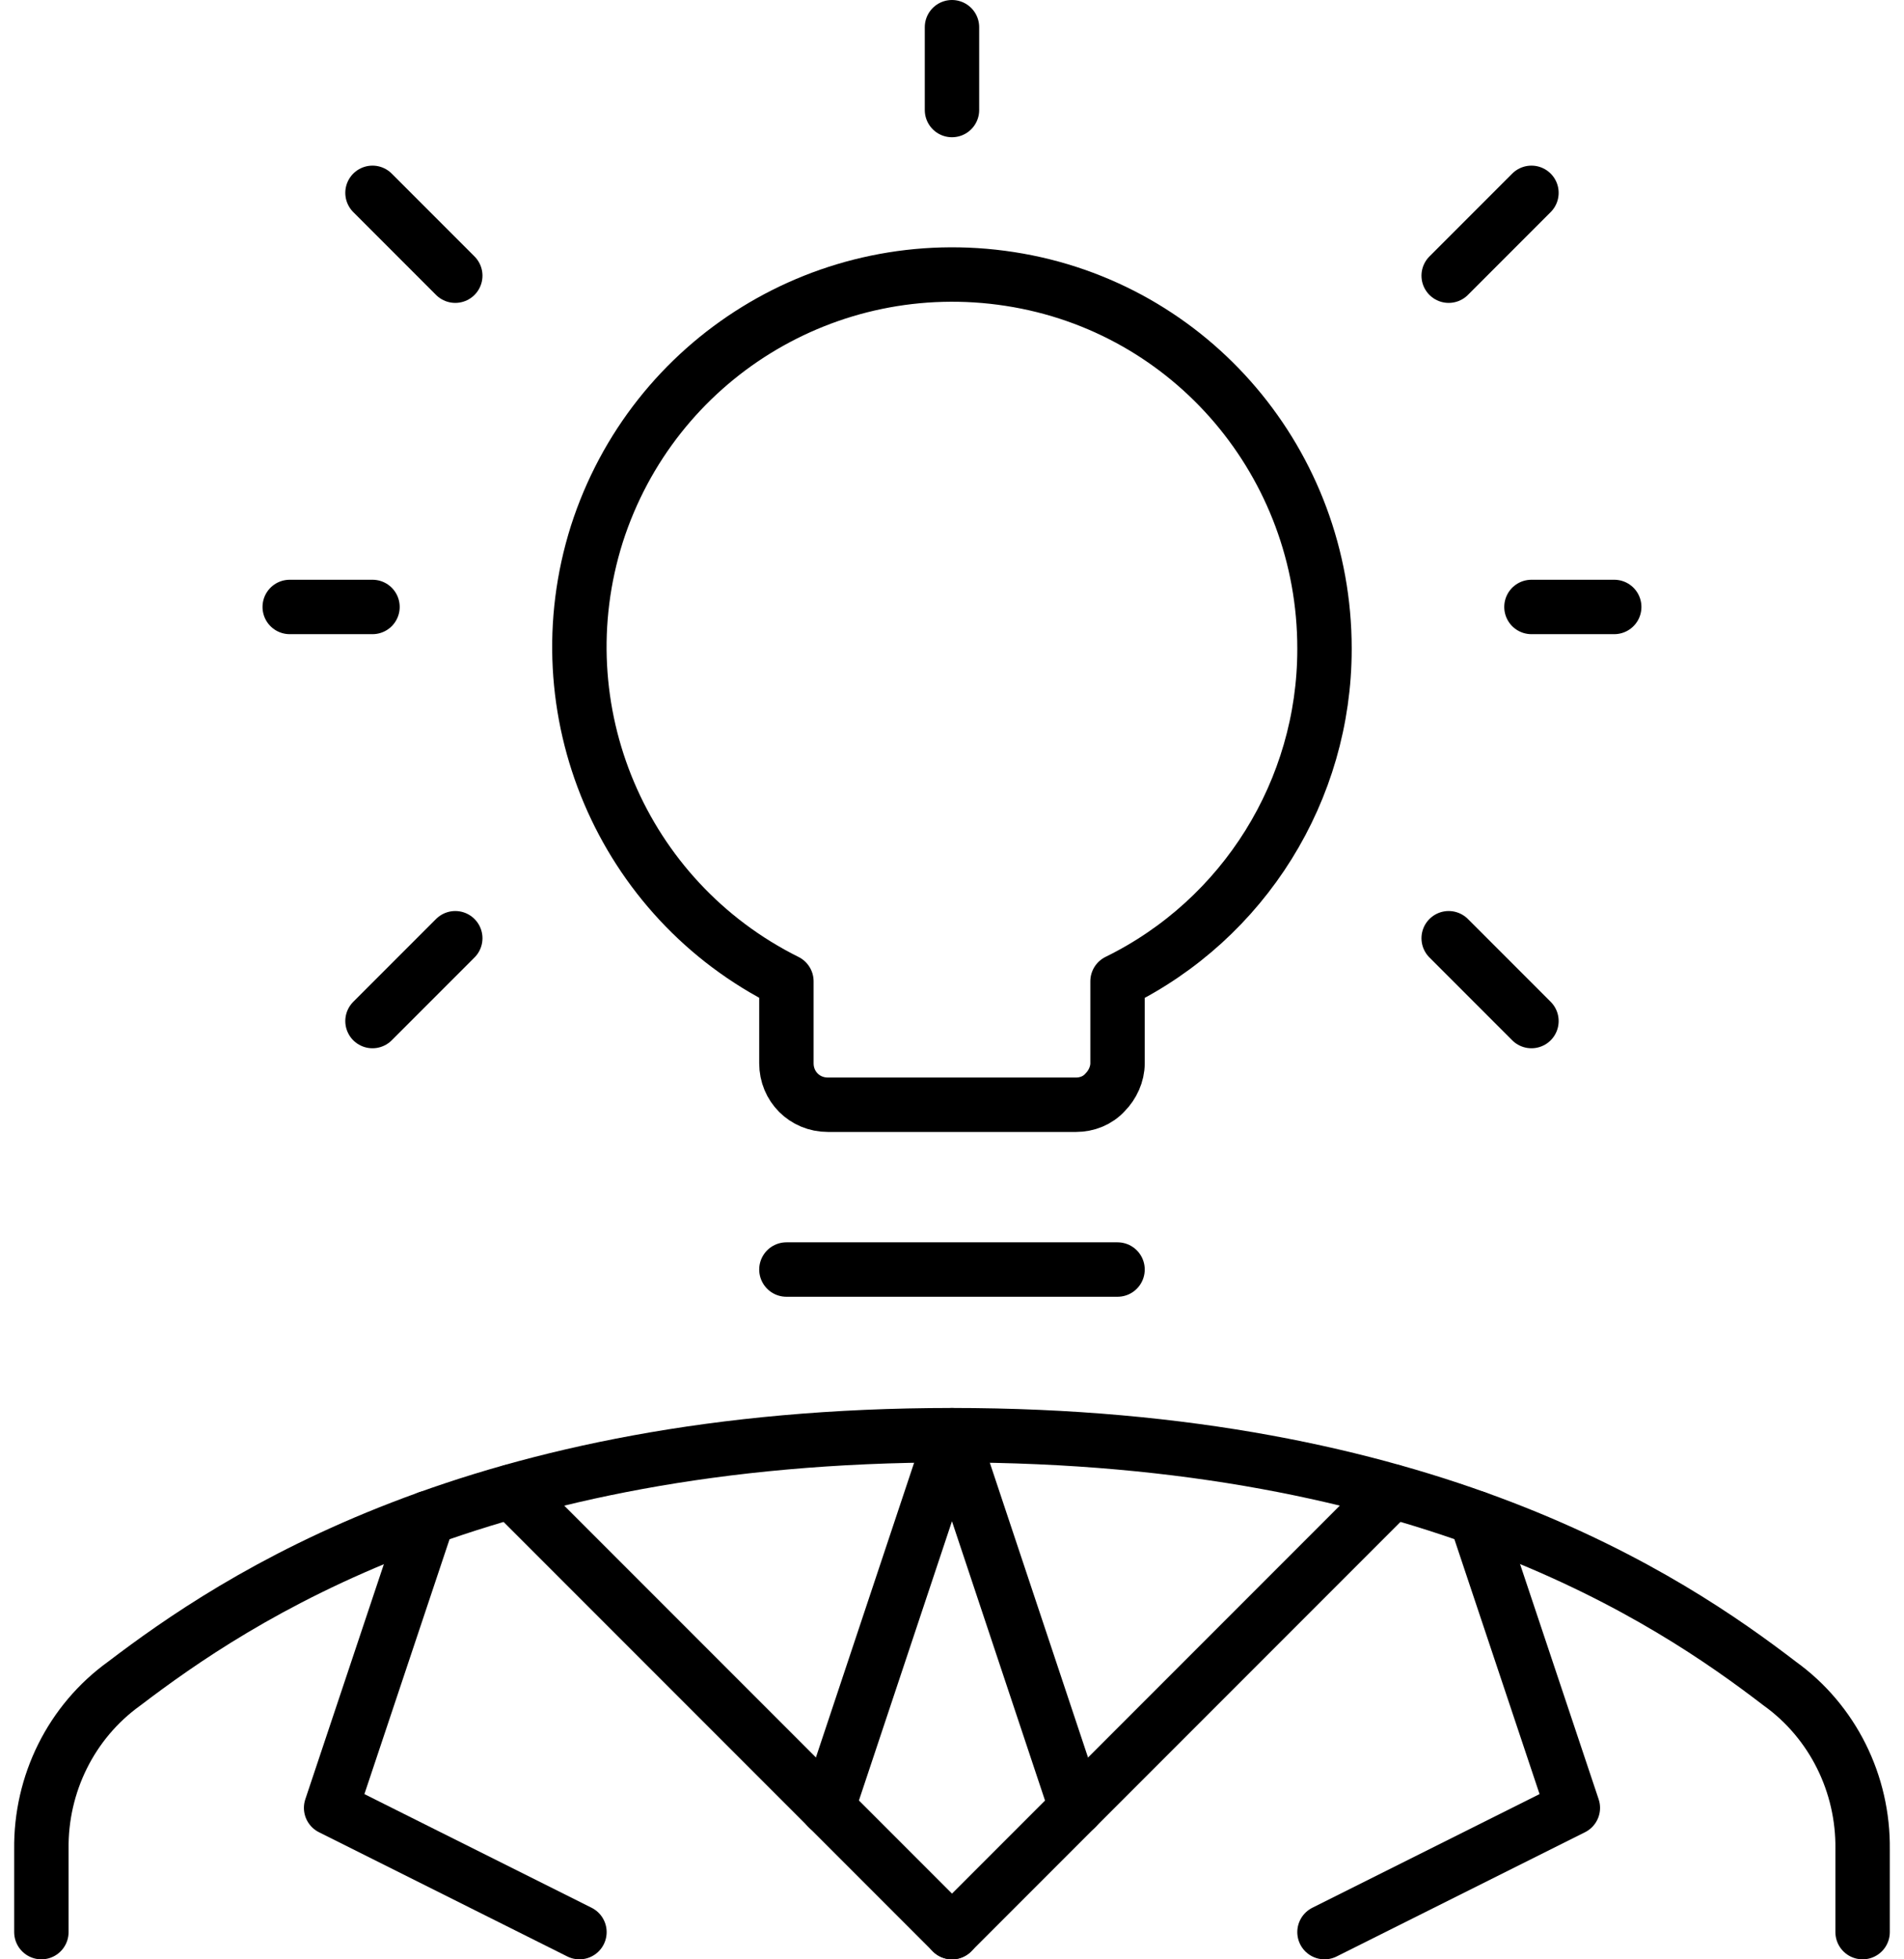 <svg width="105" height="108" viewBox="0 0 105 108" fill="none" xmlns="http://www.w3.org/2000/svg">
<path d="M102.717 106.5V101.935C102.763 98.328 101.073 94.904 98.152 92.804C92.08 88.148 78.658 79.109 52.499 79.109C26.341 79.109 12.965 88.148 6.847 92.804C3.926 94.904 2.236 98.328 2.282 101.935V106.5" stroke="black" stroke-width="3" stroke-linecap="round" stroke-linejoin="round"/>
<path d="M52.499 106.5L76.786 82.213" stroke="black" stroke-width="3" stroke-linecap="round" stroke-linejoin="round"/>
<path d="M52.502 106.5L28.215 82.213" stroke="black" stroke-width="3" stroke-linecap="round" stroke-linejoin="round"/>
<path d="M59.346 99.652L52.498 79.109L45.65 99.652" stroke="black" stroke-width="3" stroke-linecap="round" stroke-linejoin="round"/>
<path d="M23.601 83.674L18.26 99.652L31.955 106.5" stroke="black" stroke-width="3" stroke-linecap="round" stroke-linejoin="round"/>
<path d="M81.396 83.674L86.738 99.652L73.042 106.5" stroke="black" stroke-width="3" stroke-linecap="round" stroke-linejoin="round"/>
<path d="M61.629 69.978H43.368" stroke="black" stroke-width="3" stroke-linecap="round" stroke-linejoin="round"/>
<path d="M52.499 1.5V6.065" stroke="black" stroke-width="3" stroke-linecap="round" stroke-linejoin="round"/>
<path d="M89.02 33.456H84.455" stroke="black" stroke-width="3" stroke-linecap="round" stroke-linejoin="round"/>
<path d="M84.455 10.63L79.89 15.196" stroke="black" stroke-width="3" stroke-linecap="round" stroke-linejoin="round"/>
<path d="M15.977 33.456H20.542" stroke="black" stroke-width="3" stroke-linecap="round" stroke-linejoin="round"/>
<path d="M20.542 10.63L25.107 15.196" stroke="black" stroke-width="3" stroke-linecap="round" stroke-linejoin="round"/>
<path d="M84.455 56.282L79.89 51.717" stroke="black" stroke-width="3" stroke-linecap="round" stroke-linejoin="round"/>
<path d="M20.542 56.282L25.107 51.717" stroke="black" stroke-width="3" stroke-linecap="round" stroke-linejoin="round"/>
<path d="M73.042 35.739C73.042 25.604 65.738 16.93 55.694 15.378C45.651 13.826 36.018 19.761 32.914 29.439C29.855 39.117 34.284 49.572 43.368 54.091V58.611C43.368 59.889 44.373 60.894 45.651 60.894H59.347C59.94 60.894 60.534 60.665 60.944 60.209C61.355 59.798 61.629 59.204 61.629 58.611V54.091C68.614 50.667 73.042 43.546 73.042 35.785V35.739Z" stroke="black" stroke-width="3" stroke-linecap="round" stroke-linejoin="round"/>
</svg>
